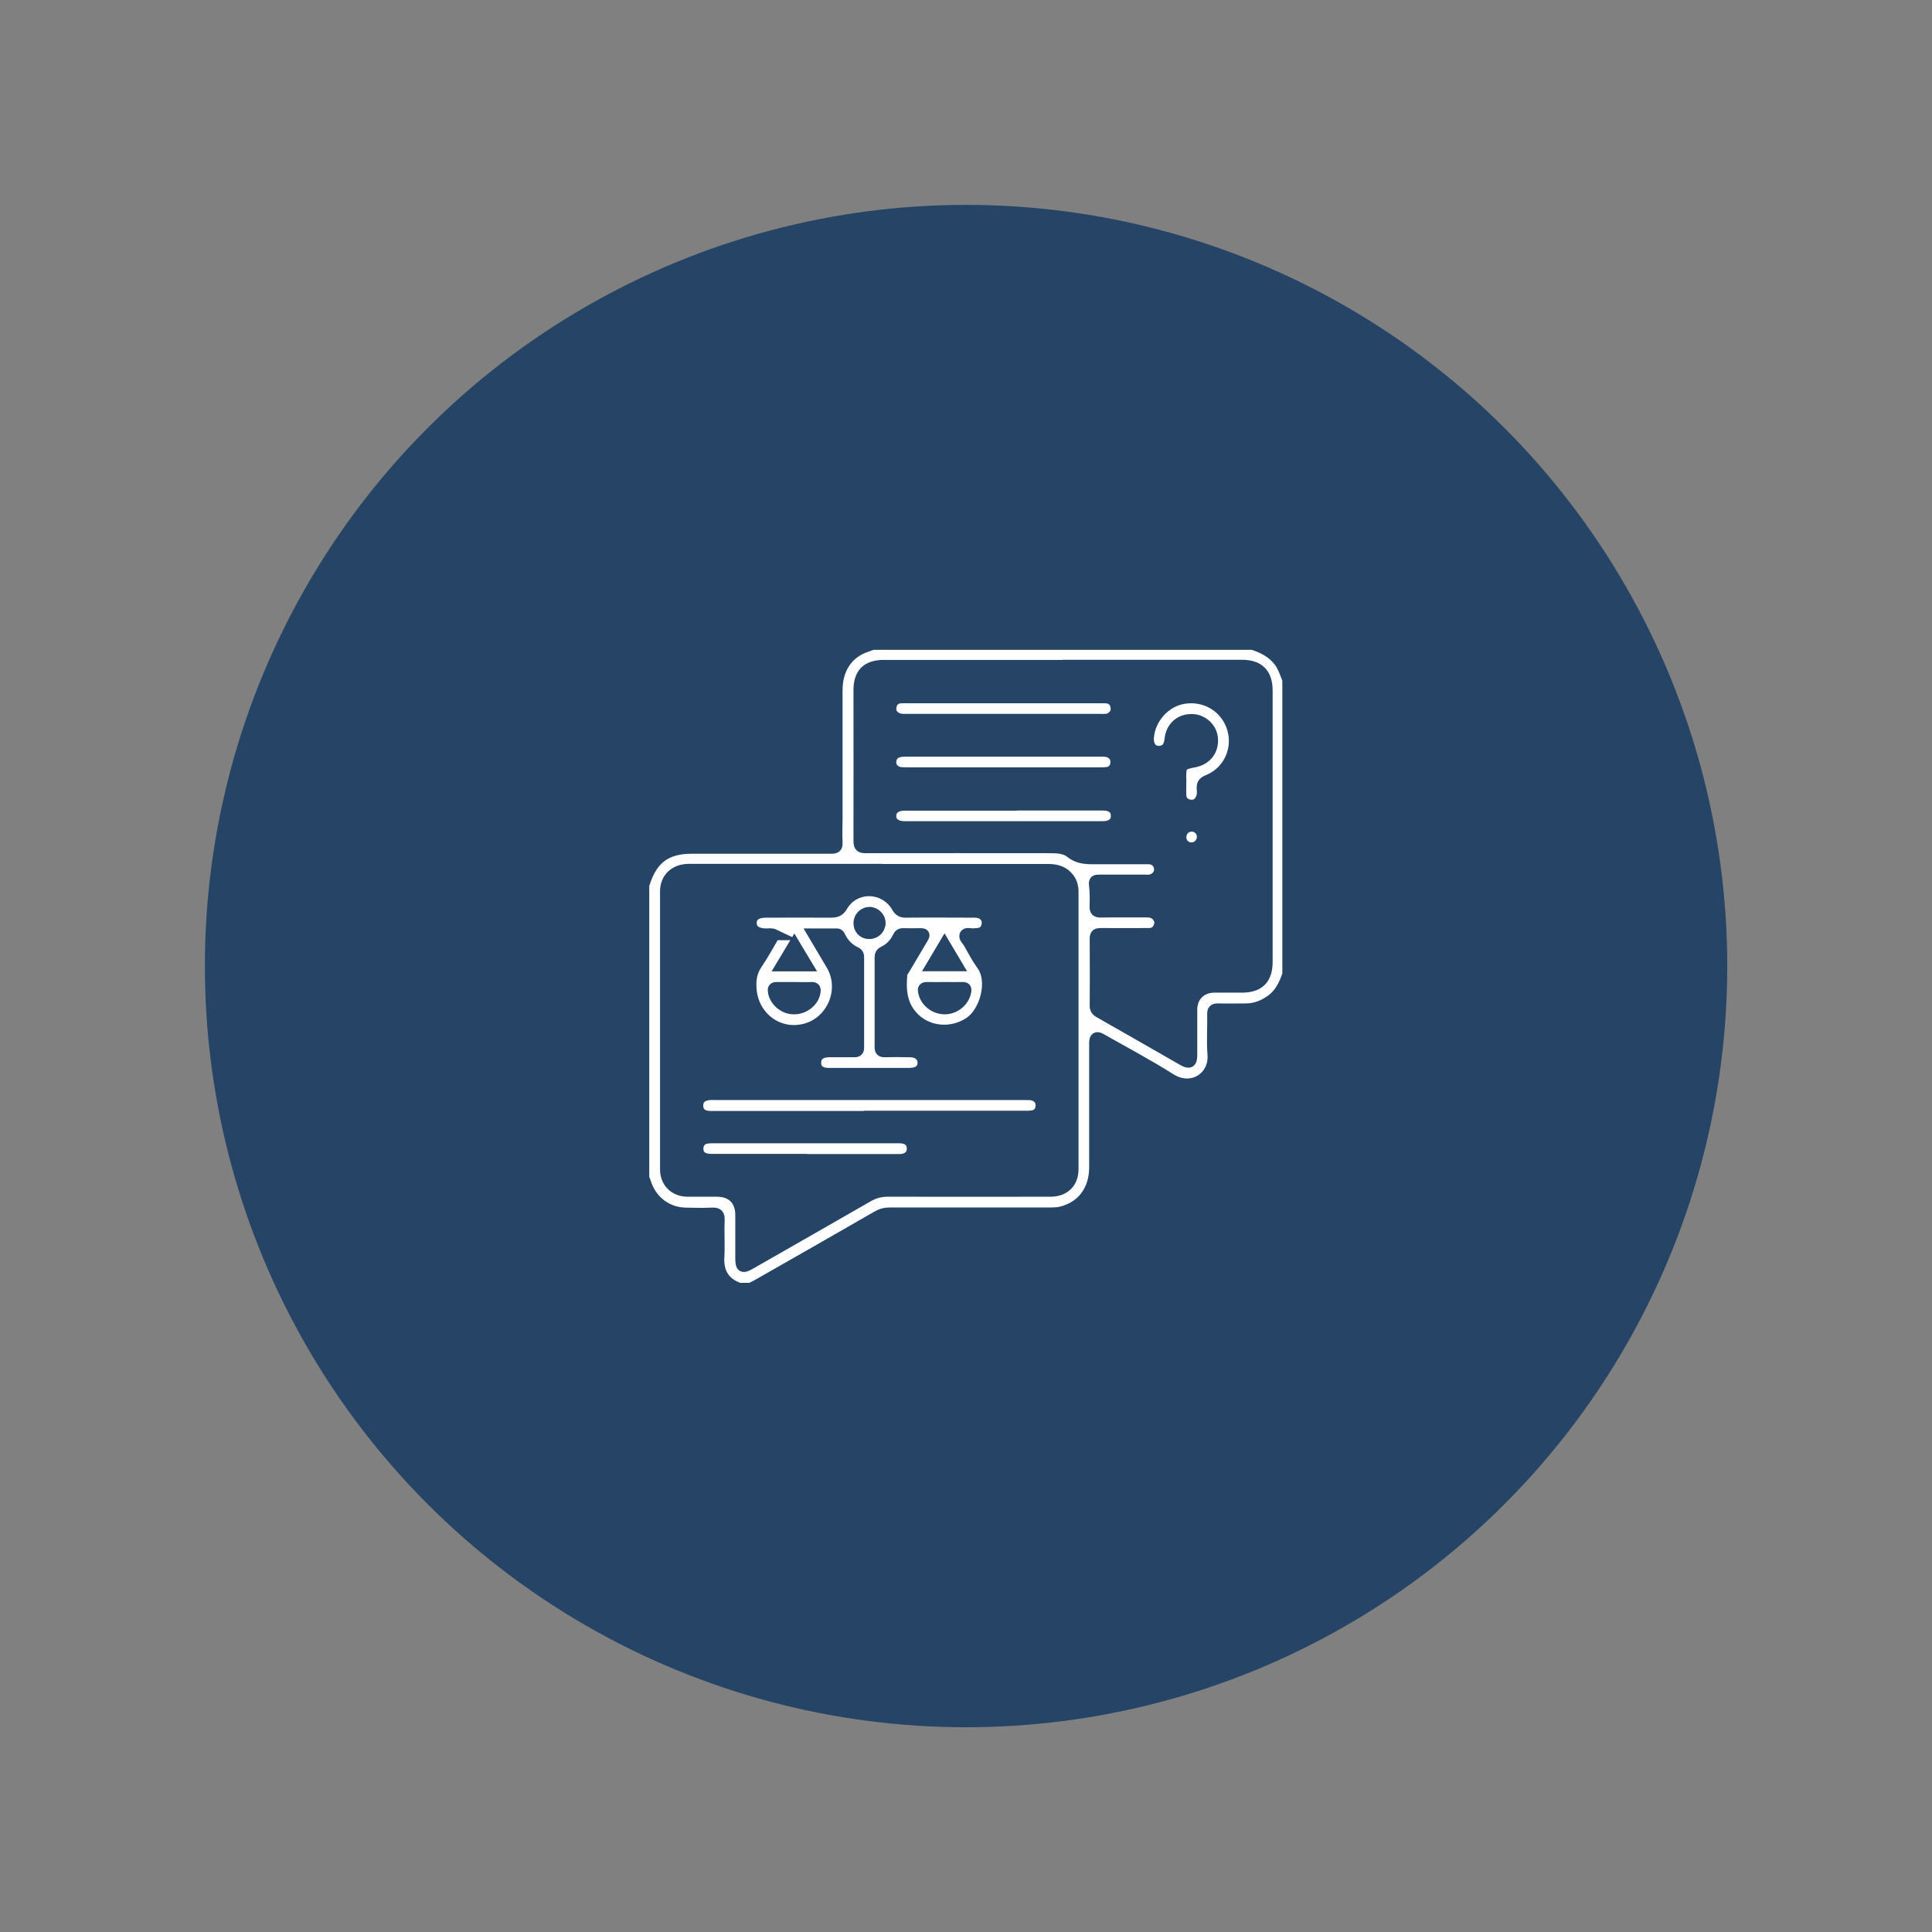 <svg xmlns="http://www.w3.org/2000/svg" id="Calque_1" data-name="Calque 1" viewBox="0 0 141.73 141.73"><rect x="0" y="0" width="141.73" height="141.73" fill="#808080" stroke="none"/><defs><style>      .cls-1 {        fill: #264566;        stroke-width: 0px;      }      .cls-2 {        fill: #fff;        stroke: #264566;        stroke-miterlimit: 10;        stroke-width: .8px;      }    </style></defs><circle class="cls-1" cx="70.87" cy="70.87" r="55.84"></circle><g><path class="cls-2" d="M94.49,71.42c-.25.75-.56,1.45-1.23,1.94-.55.4-1.15.64-1.83.65-.69,0-1.38.02-2.08,0-.31,0-.4.09-.39.39.02.98-.06,1.97.02,2.95.14,1.67-1.55,2.79-3.12,1.79-1.66-1.05-3.4-1.97-5.11-2.94q-.45-.26-.45.29c0,3.04,0,6.09,0,9.13,0,1.69-.91,2.91-2.46,3.29-.3.07-.61.07-.92.07-3.89,0-7.78,0-11.67,0-.32,0-.59.07-.87.23-2.83,1.63-5.67,3.25-8.51,4.87-.26.15-.53.29-.8.43h-.83c-1.11-.38-1.57-1.17-1.5-2.33.05-.89-.02-1.78.02-2.67.02-.45-.14-.54-.55-.52-.64.03-1.29.01-1.93,0-1.33-.03-2.44-.86-2.88-2.12-.05-.16-.11-.31-.17-.47,0-7.2,0-14.4,0-21.59.02-.02.05-.04.06-.06.57-1.76,1.59-2.52,3.44-2.52,3.41,0,6.83,0,10.24,0,.34,0,.46-.07.44-.43-.03-.58,0-1.17,0-1.75,0-3.14,0-6.27,0-9.41,0-1.52.71-2.64,1.97-3.14.21-.08.43-.15.64-.23,9.29,0,18.58,0,27.87,0,.74.24,1.41.57,1.91,1.2.33.42.48.91.67,1.39v21.59ZM63.79,63.77c-1.09,0-2.18,0-3.28,0-3.32,0-6.64,0-9.96,0-1.04,0-1.73.64-1.73,1.63,0,6.8,0,13.59,0,20.39,0,.94.67,1.59,1.6,1.6.72,0,1.45,0,2.17,0,1.1,0,1.75.65,1.75,1.75,0,1.05,0,2.09,0,3.14,0,.71.12.78.74.42,2.88-1.65,5.76-3.29,8.63-4.94.44-.25.89-.37,1.4-.37,3.98.01,7.96,0,11.95,0,1.02,0,1.66-.62,1.66-1.62,0-6.78,0-13.56,0-20.34,0-.36-.08-.7-.3-.99-.39-.52-.93-.66-1.54-.66-4.37,0-8.73,0-13.1,0ZM77.95,48.81c-4.37,0-8.74,0-13.1,0-1.25,0-1.84.59-1.84,1.82,0,3.69.01,7.38,0,11.07,0,.43.14.49.52.49,4.48-.01,8.95,0,13.43,0,.56,0,1.16.01,1.59.36.62.5,1.3.45,2,.45.34,0,.68,0,1.02,0,.89,0,1.78,0,2.68,0,.46,0,.78.31.81.72.03.43-.28.78-.74.84-.12.02-.25,0-.37,0-1.09,0-2.18,0-3.28,0-.3,0-.43.02-.38.39.06.5.06,1.01.04,1.52-.01.34.09.45.44.44,1.09-.02,2.18,0,3.28-.01.3,0,.59.03.81.27.21.23.28.51.16.81-.13.34-.39.5-.75.5-1.17,0-2.34.01-3.51,0-.28,0-.42.04-.42.37.01,1.65.01,3.29,0,4.94,0,.26.12.38.32.49,2.04,1.16,4.08,2.33,6.12,3.5.48.27.64.18.65-.36,0-1.12,0-2.25,0-3.37.01-.96.68-1.62,1.64-1.63.68,0,1.35,0,2.03,0,1.26,0,1.86-.6,1.86-1.87,0-6.63,0-13.26,0-19.88,0-1.26-.61-1.87-1.86-1.87-4.37,0-8.74,0-13.1,0Z"></path><path class="cls-2" d="M56.83,68.57c-.23-.11-.43-.06-.63-.06-.7-.01-1.08-.28-1.09-.79,0-.51.38-.8,1.07-.8,1.58,0,3.17-.01,4.75,0,.4,0,.64-.06.87-.46.9-1.53,3.11-1.47,4,.08.17.3.35.39.68.38,1.61-.02,3.23,0,4.84,0,.22,0,.44,0,.63.08.34.16.51.44.46.82-.05.35-.25.59-.61.65-.12.02-.25.01-.37.03-.22.03-.54-.12-.64.09-.09.19.17.4.28.59.31.55.6,1.11.97,1.62.86,1.19.23,3.43-.91,4.2-1.33.89-3.12.74-4.19-.44-.81-.89-.88-1.96-.78-3.07.01-.14.12-.28.2-.41.44-.75.89-1.51,1.34-2.26.12-.2.16-.33-.16-.33-.43.01-.86.01-1.29,0-.21,0-.3.09-.38.26-.23.47-.58.84-1.05,1.06-.2.1-.26.22-.26.43,0,2.18,0,4.37,0,6.55,0,.28.07.38.36.37.61-.02,1.23-.01,1.85,0,.57,0,.94.33.94.8,0,.48-.35.77-.95.78-2,0-4,0-6,0-.59,0-.93-.3-.92-.79,0-.49.35-.78.94-.79.63,0,1.26,0,1.89,0,.24,0,.32-.08.32-.32,0-2.21,0-4.43,0-6.64,0-.21-.1-.29-.27-.37-.47-.23-.82-.59-1.06-1.06-.06-.12-.1-.26-.28-.26-.55,0-1.1,0-1.73,0,.48.81.92,1.55,1.35,2.28,1.05,1.77.08,4.15-1.9,4.69-1.97.54-3.86-.85-4-2.94-.05-.66.04-1.26.44-1.84.46-.68.85-1.41,1.28-2.13ZM58.27,72.44c-.43,0-.86,0-1.29,0-.23,0-.28.07-.25.3.1.68.76,1.26,1.48,1.27.76.02,1.46-.52,1.58-1.21.04-.24.02-.38-.28-.36-.41.02-.83,0-1.24,0ZM69.31,72.44c-.43,0-.86.01-1.29,0-.26-.01-.32.09-.27.32.13.71.81,1.25,1.56,1.25.75,0,1.41-.56,1.54-1.27.04-.22-.01-.31-.25-.3-.43.01-.86,0-1.29,0ZM64.57,67.73c.01-.42-.36-.8-.78-.8-.41,0-.76.33-.78.75-.02.46.29.8.74.81.44.01.8-.32.81-.75ZM59.23,70.86c-.34-.56-.64-1.06-.96-1.6-.33.55-.63,1.05-.96,1.6h1.92ZM69.29,69.25c-.34.57-.63,1.06-.95,1.6h1.9c-.32-.54-.61-1.03-.95-1.6Z"></path><path class="cls-2" d="M63.77,81.9c-3.83,0-7.66,0-11.49,0-.15,0-.31,0-.46-.03-.4-.08-.62-.33-.63-.74-.01-.41.19-.67.58-.78.29-.08.58-.05.87-.05,7.52,0,15.04,0,22.56,0,.22,0,.43-.01.64.06.37.13.55.42.53.78-.02.36-.22.64-.61.71-.21.04-.43.03-.64.03-3.78,0-7.57,0-11.35,0,0,0,0,0,0,0Z"></path><path class="cls-2" d="M59.05,85.05c-2.29,0-4.58,0-6.87,0-.64,0-.98-.28-.98-.78,0-.41.24-.71.64-.77.17-.03.34-.03.51-.03,4.51,0,9.01,0,13.52,0,.15,0,.31,0,.46.04.37.09.58.33.59.72.01.39-.17.64-.53.77-.22.08-.46.06-.69.06-2.21,0-4.43,0-6.64,0h0Z"></path><path class="cls-2" d="M73.65,51.19c2.37,0,4.73,0,7.1,0,.15,0,.31,0,.46.01.36.05.58.26.65.62.07.37-.07.66-.4.85-.21.12-.44.1-.68.1-4.78,0-9.56,0-14.34,0-.2,0-.4,0-.59-.08-.35-.15-.54-.43-.49-.8.05-.38.27-.66.68-.69.27-.02.55-.01.83-.01,2.26,0,4.52,0,6.78,0Z"></path><path class="cls-2" d="M73.61,56.69c-2.35,0-4.7,0-7.05,0-.17,0-.34,0-.51-.02-.39-.05-.7-.35-.7-.73,0-.39.19-.68.58-.78.16-.04.33-.05.5-.05,4.79,0,9.59,0,14.38,0,.18,0,.37,0,.54.07.38.15.55.44.5.83-.04.38-.27.61-.65.66-.17.02-.34.02-.51.02-2.37,0-4.73,0-7.1,0Z"></path><path class="cls-2" d="M73.62,59.06c2.43,0,4.86,0,7.29,0,.63,0,.98.29.98.79,0,.5-.35.79-.98.79-4.86,0-9.72,0-14.57,0-.61,0-.99-.3-.99-.78,0-.48.38-.79.99-.79,2.43,0,4.86,0,7.29,0h0Z"></path><path class="cls-2" d="M86.62,57.48c0-.12,0-.25,0-.37,0-.97.04-1.03,1.02-1.22.87-.18,1.38-.85,1.31-1.72-.06-.76-.73-1.38-1.52-1.39-.86-.01-1.51.56-1.6,1.45-.05.44-.18.78-.65.87-.59.11-.98-.32-.93-.99.1-1.42,1.24-2.67,2.62-2.88,1.51-.23,2.93.58,3.47,1.99.61,1.61-.15,3.39-1.76,4.03-.32.13-.41.29-.39.61.02.23.03.46-.06.68-.15.38-.43.57-.82.52-.39-.05-.65-.28-.68-.69-.02-.29,0-.58,0-.87,0,0,0,0-.01,0Z"></path><path class="cls-2" d="M87.42,60.61c.44,0,.79.34.78.79,0,.43-.36.8-.78.8-.45,0-.78-.32-.79-.77,0-.47.33-.82.79-.82Z"></path></g></svg>